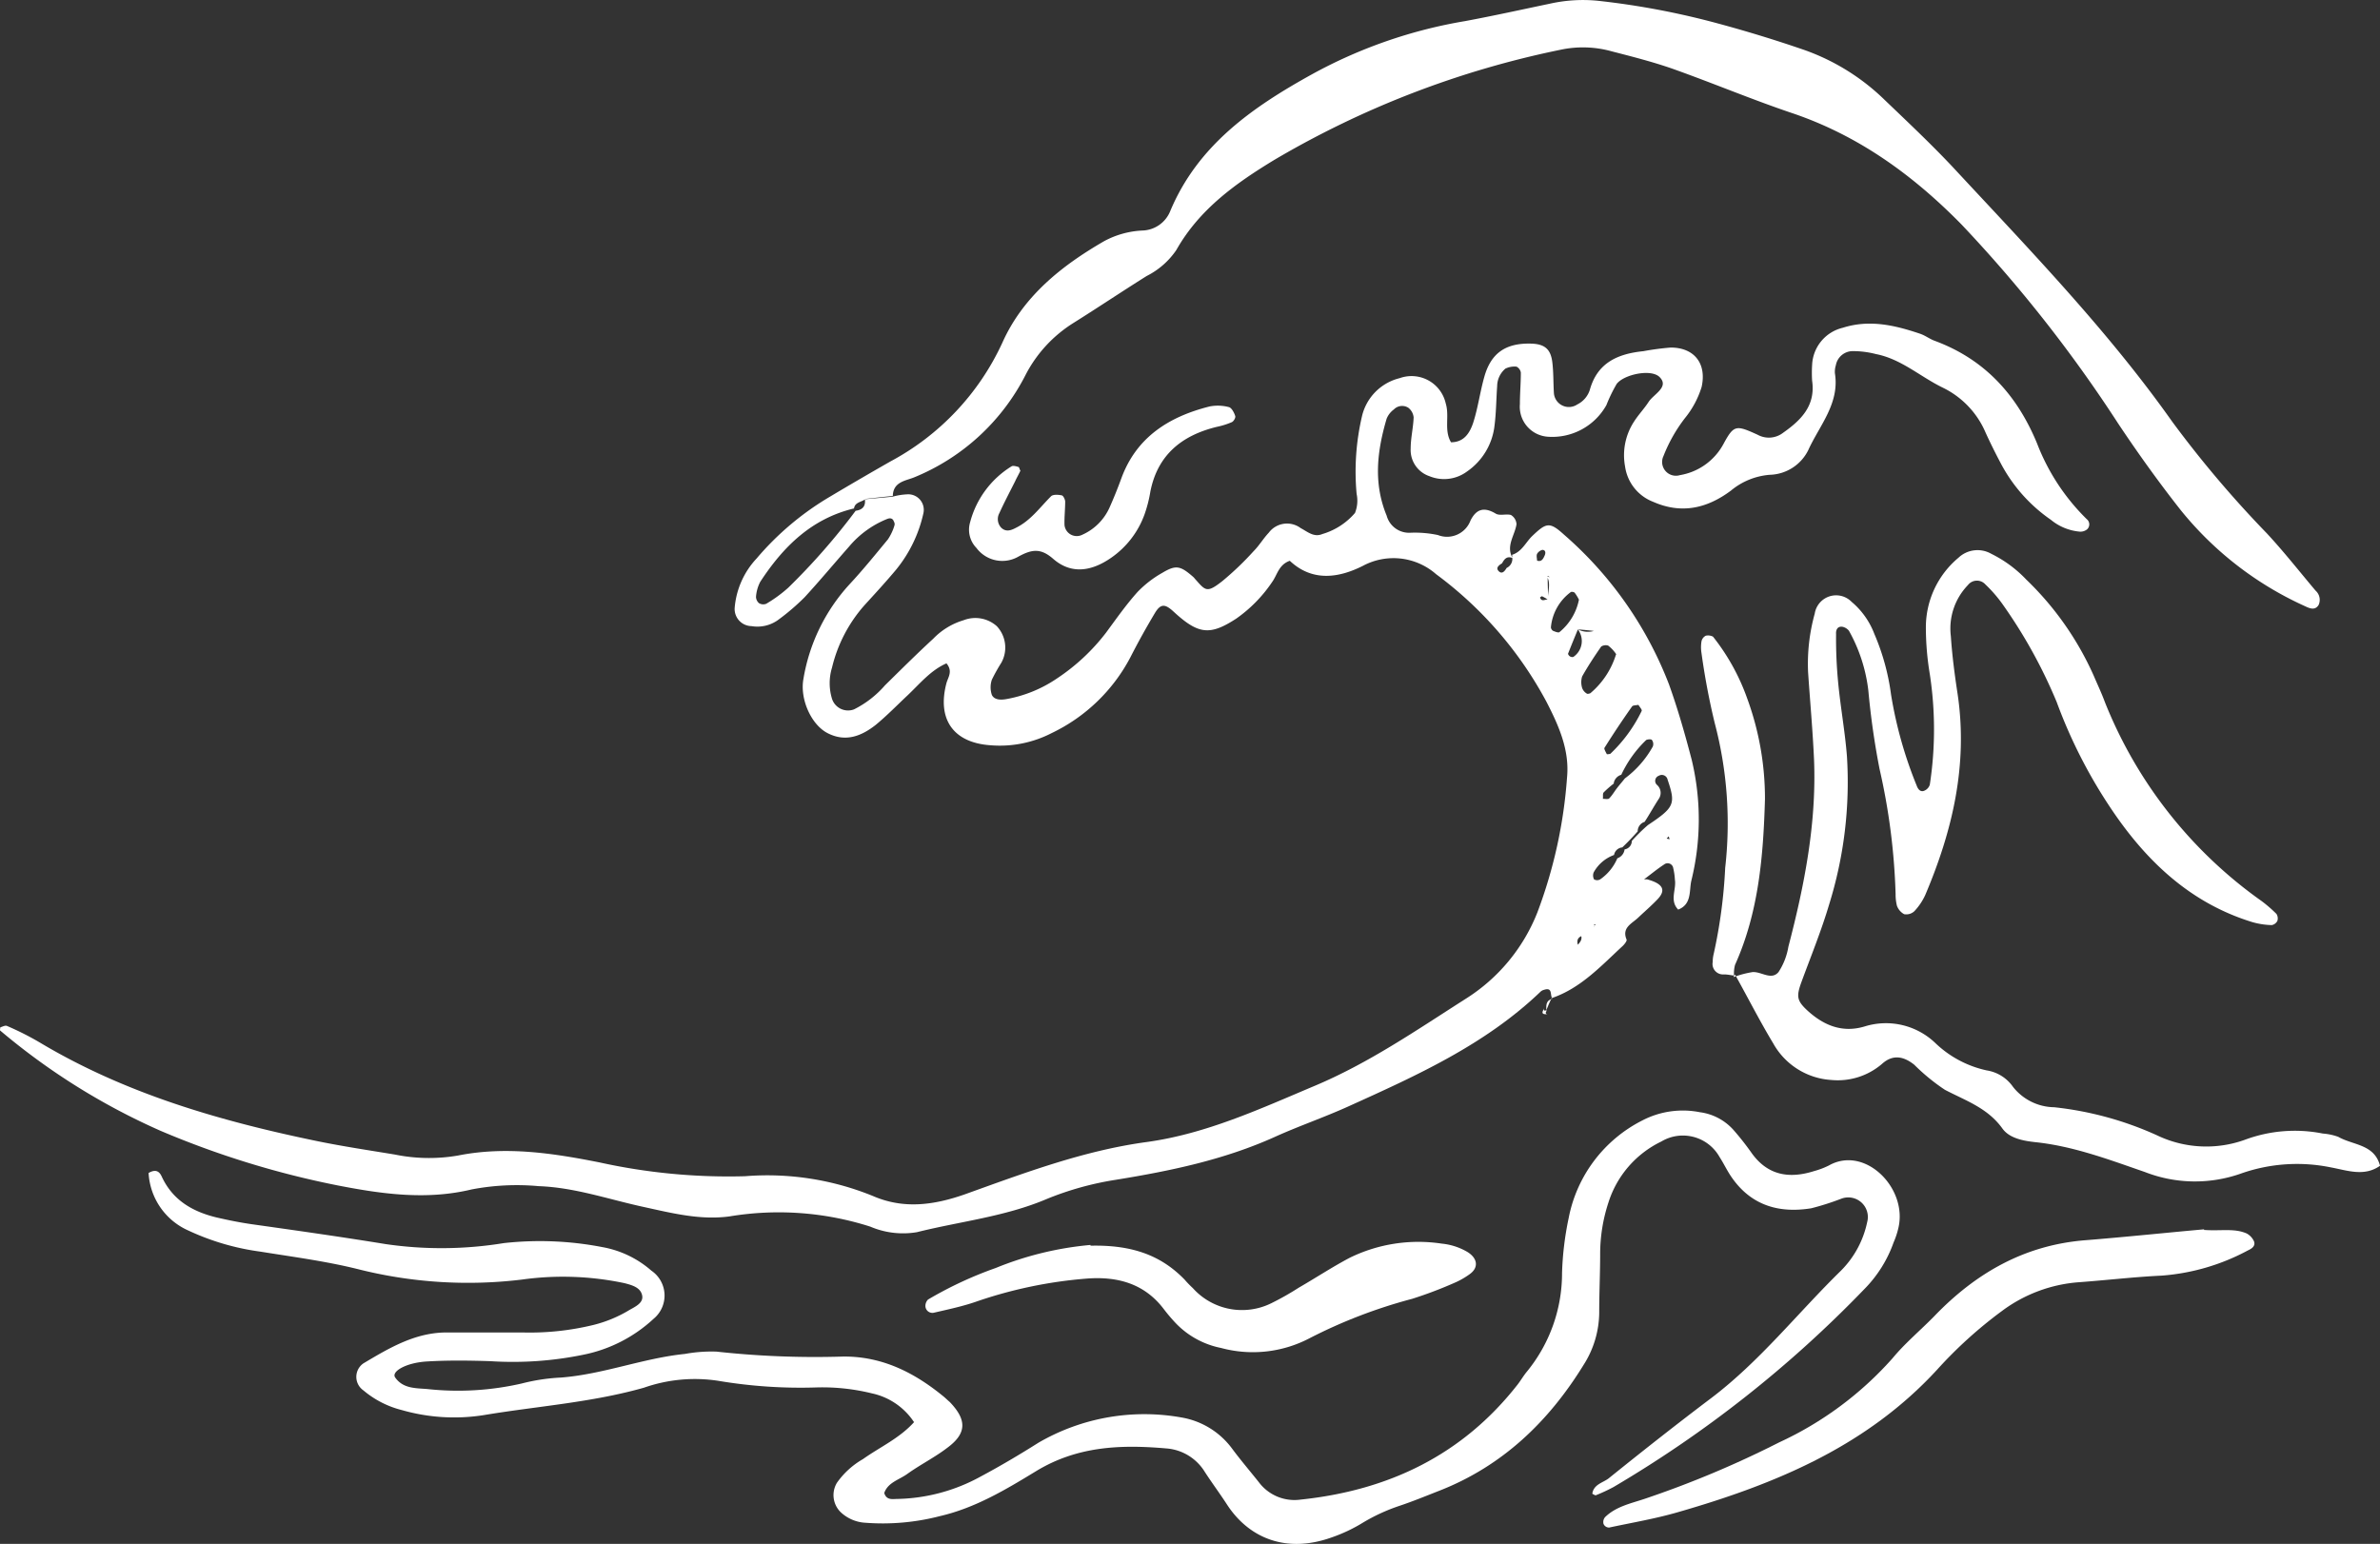 <svg xmlns="http://www.w3.org/2000/svg" width="251.773" height="163.334" viewBox="0 0 251.773 163.334">
  <rect x="0" y="0" width="251.773" height="163.334" fill="#333333" stroke="none"/>
  <g id="vague" transform="translate(-0.011 -0.485)">
    <path id="Tracé_13589" data-name="Tracé 13589" d="M159.973,59.181c1.009-.313,1.426-1.287,2.087-1.948,1.5-1.426,1.844-1.6,3.375-.209a40.03,40.03,0,0,1,11.133,15.864c.939,2.609,1.7,5.288,2.4,7.967a27,27,0,0,1-.035,12.8c-.244,1.044.07,2.5-1.392,3.062-.939-.974-.174-2.122-.348-3.166a6.847,6.847,0,0,0-.174-1.218.6.6,0,0,0-.974-.383c-.8.522-1.531,1.148-2.3,1.7.209-.174.278-.174.174.07l-.1-.209h.417c1.67.452,2.053,1.113,1.148,2.087-.661.7-1.392,1.322-2.087,1.983-.661.626-1.74,1.044-1.218,2.3.07.139-.209.487-.383.661-2.3,2.122-4.453,4.488-7.515,5.532l.07.07c-.313-.313.07-1.252-.9-.939a.829.829,0,0,0-.383.209c-5.845,5.6-13.116,8.872-20.352,12.142-2.54,1.148-5.184,2.053-7.723,3.2-5.392,2.435-11.1,3.618-16.908,4.558a32.382,32.382,0,0,0-7.236,2.018c-4.418,1.879-9.15,2.366-13.742,3.514a8.834,8.834,0,0,1-4.94-.591,31.8,31.8,0,0,0-14.89-1.078c-3.1.417-6.088-.348-9.115-1.009-3.688-.8-7.236-2.053-11.063-2.192a25.42,25.42,0,0,0-7.1.348c-4.766,1.148-9.463.487-14.125-.417a95.094,95.094,0,0,1-18.752-5.775A70.168,70.168,0,0,1,.042,109.523c-.07-.035,0-.244,0-.348.244-.07.522-.244.731-.139a30.654,30.654,0,0,1,3.375,1.7c9.115,5.462,19.135,8.35,29.4,10.472,2.714.557,5.5.974,8.245,1.426a17.986,17.986,0,0,0,6.68.1c5.079-1.009,10.054-.244,14.96.731a63.357,63.357,0,0,0,15.377,1.461,29.611,29.611,0,0,1,13.533,2.087c3.2,1.392,6.367,1.009,9.741-.174,6.3-2.261,12.559-4.627,19.239-5.532,6.3-.87,12-3.514,17.778-5.949,5.706-2.4,10.75-5.88,15.934-9.185A19.046,19.046,0,0,0,162.652,97a50.63,50.63,0,0,0,3.131-14.264c.278-2.888-.87-5.462-2.157-7.967a40.566,40.566,0,0,0-11.69-13.533,6.841,6.841,0,0,0-7.723-.9c-2.54,1.287-5.358,1.74-7.758-.522-1.183.417-1.322,1.5-1.879,2.261a14.821,14.821,0,0,1-3.792,3.862c-2.783,1.809-4,1.67-6.61-.731-.9-.835-1.357-.87-1.948.07-.939,1.566-1.809,3.131-2.644,4.766a18.324,18.324,0,0,1-8.315,8,11.976,11.976,0,0,1-6.506,1.287c-3.9-.278-5.636-2.748-4.627-6.575.174-.626.7-1.252,0-2.087-1.67.731-2.818,2.157-4.105,3.375-1.113,1.044-2.192,2.157-3.375,3.131-1.5,1.183-3.166,1.844-5.045.9-1.774-.87-2.992-3.618-2.609-5.74a19.534,19.534,0,0,1,4.871-10.02c1.426-1.531,2.748-3.166,4.07-4.766a5.362,5.362,0,0,0,.7-1.5.51.51,0,0,0-.07-.383c-.1-.313-.348-.417-.7-.278a10.233,10.233,0,0,0-4.036,2.922c-1.566,1.774-3.1,3.618-4.7,5.358A23.94,23.94,0,0,1,82.286,66.1a3.753,3.753,0,0,1-2.783.626,1.812,1.812,0,0,1-1.774-1.913,8.669,8.669,0,0,1,2.331-5.253,30.393,30.393,0,0,1,7.654-6.471c2.157-1.287,4.314-2.54,6.506-3.792a27.063,27.063,0,0,0,11.829-12.559c2.192-4.905,6.262-8.141,10.785-10.75a9.442,9.442,0,0,1,4-1.113,3.277,3.277,0,0,0,2.957-2.018c2.922-7.028,8.767-11.063,15.064-14.542A51.194,51.194,0,0,1,155,2.717c2.992-.557,5.984-1.218,8.976-1.844a16.09,16.09,0,0,1,5.01-.313,83,83,0,0,1,12.733,2.4q4.645,1.252,9.185,2.818a23.276,23.276,0,0,1,8.489,5.288c2.435,2.331,4.871,4.627,7.167,7.062,8.071,8.7,16.351,17.221,23.24,26.962a115.454,115.454,0,0,0,10.02,11.829c1.809,1.948,3.444,4.036,5.149,6.054a1.3,1.3,0,0,1,.313,1.531c-.383.591-.939.348-1.461.1A35.819,35.819,0,0,1,230.7,54.45c-2.331-2.957-4.523-6.019-6.61-9.15a146.49,146.49,0,0,0-16.56-21.048C202.382,19,196.572,14.789,189.51,12.423,185.3,11,181.16,9.257,176.95,7.761c-2.087-.731-4.279-1.287-6.436-1.844a11.325,11.325,0,0,0-5.392-.174,98.494,98.494,0,0,0-30.3,11.655c-4.07,2.47-7.932,5.219-10.367,9.533a8.278,8.278,0,0,1-3.131,2.748c-2.609,1.635-5.149,3.34-7.758,4.975a14.111,14.111,0,0,0-5.045,5.462A22.959,22.959,0,0,1,96.759,50.971c-.9.383-2.261.452-2.3,1.983-.974.1-1.948.209-2.888.313-.383.348-1.113.313-1.218,1.009-4.488,1.078-7.48,4.036-9.915,7.758a4.063,4.063,0,0,0-.452,1.6.921.921,0,0,0,.313.661.865.865,0,0,0,.765.07,14.329,14.329,0,0,0,2.331-1.7,69.068,69.068,0,0,0,7.132-8.141c.731-.1,1.078-.487.974-1.218,1.009-.1,1.983-.174,2.957-.278A6.9,6.9,0,0,1,96.1,52.78a1.644,1.644,0,0,1,1.6,1.983,14.31,14.31,0,0,1-2.888,5.984c-1.078,1.287-2.192,2.5-3.34,3.757a15.305,15.305,0,0,0-3.444,6.61,5.632,5.632,0,0,0,0,3.305,1.781,1.781,0,0,0,2.331,1.113,10.624,10.624,0,0,0,3.27-2.54c1.7-1.67,3.375-3.34,5.114-4.94a7.379,7.379,0,0,1,3.2-1.948,3.411,3.411,0,0,1,3.514.626,3.309,3.309,0,0,1,.487,3.862,18.42,18.42,0,0,0-1.009,1.809,2.518,2.518,0,0,0,0,1.6c.244.522.9.557,1.5.452a13.813,13.813,0,0,0,5.392-2.192,21.441,21.441,0,0,0,5.184-4.836c1.078-1.461,2.122-2.957,3.34-4.314a11.381,11.381,0,0,1,2.609-2.018c1.461-.87,1.913-.765,3.305.452.1.1.174.209.278.313,1.009,1.148,1.183,1.357,2.783.1a31.657,31.657,0,0,0,3.305-3.166c.591-.591,1.009-1.322,1.6-1.948a2.408,2.408,0,0,1,3.375-.487c.731.383,1.392,1.009,2.3.626a7.241,7.241,0,0,0,3.444-2.227,3.486,3.486,0,0,0,.174-2.018,25.7,25.7,0,0,1,.591-8.315,5.417,5.417,0,0,1,3.966-3.931,3.706,3.706,0,0,1,4.871,2.679c.417,1.357-.209,2.818.557,4.105,1.392,0,1.983-1.009,2.331-2.018.522-1.6.731-3.27,1.183-4.871.7-2.54,2.261-3.618,4.94-3.549,1.426.035,2.087.557,2.261,1.948.139,1.113.1,2.227.174,3.34a1.59,1.59,0,0,0,2.47,1.148,2.6,2.6,0,0,0,1.322-1.531c.8-2.888,2.957-3.827,5.671-4.105a28.611,28.611,0,0,1,2.888-.383c2.5,0,3.827,1.7,3.27,4.175a9.8,9.8,0,0,1-1.774,3.305,16.234,16.234,0,0,0-2.261,4,1.456,1.456,0,0,0,1.74,2.018,6.431,6.431,0,0,0,4.592-3.27c1.113-2.053,1.322-2.053,3.618-1.009a2.465,2.465,0,0,0,2.714-.209c1.879-1.322,3.444-2.853,3.062-5.5a13.37,13.37,0,0,1,0-1.67,4.223,4.223,0,0,1,3.235-3.931c2.818-.9,5.5-.278,8.176.626.522.174.974.522,1.5.731,5.323,1.948,8.767,5.74,10.889,10.889a22.539,22.539,0,0,0,5.253,8,.711.711,0,0,1,.035,1.078,1.124,1.124,0,0,1-.765.244,5.555,5.555,0,0,1-3.062-1.252,16.724,16.724,0,0,1-5.253-5.88c-.591-1.113-1.148-2.227-1.67-3.375a9.368,9.368,0,0,0-4.523-4.731c-2.366-1.148-4.384-3.027-7.062-3.549a9.812,9.812,0,0,0-2.47-.313,1.821,1.821,0,0,0-1.774,1.5,2.3,2.3,0,0,0-.1.835c.522,3.2-1.635,5.532-2.818,8.141a4.681,4.681,0,0,1-4.07,2.609,7.307,7.307,0,0,0-4.105,1.67c-2.47,1.844-5.184,2.54-8.245,1.183a4.7,4.7,0,0,1-2.957-3.723,6.509,6.509,0,0,1,.974-4.8c.452-.7,1.044-1.322,1.5-2.018.522-.835,2.192-1.566,1.218-2.609-.87-.974-3.862-.313-4.592.7a16.44,16.44,0,0,0-1.079,2.227,6.559,6.559,0,0,1-6.227,3.34,3.181,3.181,0,0,1-2.922-3.444c0-1.113.1-2.227.1-3.34a.863.863,0,0,0-.452-.626,2.188,2.188,0,0,0-1.183.209,2.456,2.456,0,0,0-.87,1.844c-.1,1.392-.1,2.783-.278,4.175a6.817,6.817,0,0,1-2.922,4.871,4.069,4.069,0,0,1-3.966.487,2.922,2.922,0,0,1-1.983-2.922c0-1.113.278-2.227.313-3.305a1.482,1.482,0,0,0-.557-1.009,1.22,1.22,0,0,0-1.531.174,2.279,2.279,0,0,0-.765.974c-1.009,3.409-1.426,6.819,0,10.263a2.453,2.453,0,0,0,2.5,1.809,11.718,11.718,0,0,1,2.922.244,2.647,2.647,0,0,0,3.444-1.531c.626-1.252,1.461-1.461,2.679-.731.417.244,1.113,0,1.6.139a1.222,1.222,0,0,1,.591.974c-.174,1.183-1.148,2.3-.417,3.583-.591-.244-.87.1-1.113.557-.348.209-.7.487-.348.835s.626,0,.835-.348a1.05,1.05,0,0,0,.591-1.113Zm8.767,8.071c-.591-.07-1.218-.139-1.809-.174-.348.835-.7,1.7-1.044,2.574a.491.491,0,0,0,.209.278c.1.07.313.1.383.035a2.028,2.028,0,0,0,.452-2.888,2.362,2.362,0,0,0,1.879.1S168.775,67.253,168.74,67.253Zm4.523,21.187a28.371,28.371,0,0,1-1.635,1.7.962.962,0,0,0-.87.8,4.017,4.017,0,0,0-2.157,1.844.894.894,0,0,0,.035.731.641.641,0,0,0,.661,0,5.151,5.151,0,0,0,1.809-2.227,1.134,1.134,0,0,0,.765-.939.9.9,0,0,0,.765-.9,19.244,19.244,0,0,1,1.7-1.67c2.818-1.879,2.957-2.227,2.087-4.8a.626.626,0,0,0-.939-.417.573.573,0,0,0-.174.974A1.117,1.117,0,0,1,175.489,85c-.522.8-.974,1.635-1.5,2.435a1.045,1.045,0,0,0-.731.974ZM168.67,98.6c-.452.313-.87.591-1.322.9-.591.244-.522.7-.348,1.148l-.209.07s.1-.174.07-.209c.278-.313.591-.626.383-1.113l1.461-.939c-.313.07-.313-.139-.139-.1.557.1-.07-.313.07.209Zm-4.94-37.191c0,.835.035,1.7.07,2.54a6.466,6.466,0,0,0-.661-.383c-.035,0-.209.1-.209.139.174.522.591.139.87.209-.1-.8.313-1.635-.139-2.435l.313.07Zm-1.183-1.635c.522.209.7-.139.87-.522.139-.313.07-.591-.244-.591a.924.924,0,0,0-.557.417c-.1.209,0,.522,0,.765l-.1.139v-.244Zm8.21,23.588a10.142,10.142,0,0,0-1.113.974c-.1.139-.035.417-.07.661.209,0,.557.07.661-.035.348-.348.591-.8.9-1.183.244-.313.522-.626.765-.939a10.582,10.582,0,0,0,2.957-3.375.729.729,0,0,0-.1-.7c-.07-.1-.522-.07-.626.035a12.317,12.317,0,0,0-2.609,3.653,1.126,1.126,0,0,0-.8.9ZM171,69.723a3.814,3.814,0,0,0-.87-.939.9.9,0,0,0-.731.1c-.7,1.009-1.392,2.053-2.018,3.166a2.067,2.067,0,0,0,0,1.218,1.126,1.126,0,0,0,.487.591c.07.07.313,0,.383-.035a8.715,8.715,0,0,0,2.714-4.105Zm2.366,5.323c-.244.07-.591.035-.7.174q-1.513,2.14-2.922,4.384c-.07.1.139.452.244.661,0,.035.313,0,.383-.035a15.617,15.617,0,0,0,3.305-4.523c.07-.139-.209-.417-.348-.661Zm-6.332-11.133a4.463,4.463,0,0,0-.452-.731.51.51,0,0,0-.383-.07,5.211,5.211,0,0,0-2.122,3.757.53.53,0,0,0,.209.348c.244.1.591.244.7.139a5.918,5.918,0,0,0,2.053-3.409Zm9.289,25.293.313.07-.1-.313Z" transform="translate(0 0)" fill="#fff"/>
    <path id="Tracé_13590" data-name="Tracé 13590" d="M126.157,371.167a7.127,7.127,0,0,0-4.453-3.027,21.88,21.88,0,0,0-5.81-.626,52.49,52.49,0,0,1-10.437-.7,16.3,16.3,0,0,0-7.863.731c-5.532,1.566-11.237,1.948-16.873,2.888a20.092,20.092,0,0,1-8.732-.522,10.1,10.1,0,0,1-4.07-2.087,1.737,1.737,0,0,1,0-2.853c2.748-1.635,5.532-3.305,8.906-3.27h7.967a28.5,28.5,0,0,0,7.48-.8,13.729,13.729,0,0,0,3.827-1.6c.626-.348,1.426-.731,1.322-1.461-.139-.9-1.078-1.148-1.879-1.357a31.42,31.42,0,0,0-10.82-.383,47.5,47.5,0,0,1-17.43-1.113c-3.375-.835-6.854-1.287-10.3-1.844a26.086,26.086,0,0,1-7.584-2.227,7.073,7.073,0,0,1-4.21-6.088c.939-.557,1.252.07,1.426.452,1.183,2.5,3.34,3.688,5.88,4.279,1.218.278,2.435.522,3.688.7,4.7.661,9.359,1.322,14.055,2.087a40.866,40.866,0,0,0,12.524-.1,34.7,34.7,0,0,1,10.4.417,10.747,10.747,0,0,1,5.219,2.5,3.186,3.186,0,0,1,.244,5.079,15.354,15.354,0,0,1-7.341,3.792,37.078,37.078,0,0,1-9.985.7c-2.227-.07-4.453-.1-6.68.035s-3.792,1.078-3.34,1.7c.835,1.183,2.157,1.113,3.409,1.218a30.161,30.161,0,0,0,9.985-.591,20.516,20.516,0,0,1,4.14-.626c4.488-.348,8.7-2.053,13.116-2.5a15.6,15.6,0,0,1,3.34-.244,95.62,95.62,0,0,0,13.394.522c4.14-.035,7.549,1.7,10.646,4.244.209.174.417.383.626.557,1.844,1.913,1.809,3.34-.278,4.871-1.322,1.009-2.853,1.774-4.21,2.748-.87.626-2.053.9-2.435,2.018.244.8.9.626,1.392.626a19.027,19.027,0,0,0,8.8-2.366c2.087-1.113,4.14-2.331,6.123-3.583a22.3,22.3,0,0,1,15.273-2.644,8.4,8.4,0,0,1,5.184,3.236c.9,1.218,1.913,2.4,2.853,3.583a4.706,4.706,0,0,0,4.418,1.844c9.289-.974,17.117-4.7,22.962-12.177.348-.452.626-.939.974-1.357a16.439,16.439,0,0,0,3.723-10.437,32.715,32.715,0,0,1,.7-5.81,14.682,14.682,0,0,1,7.793-10.333,9.285,9.285,0,0,1,6.088-.87,5.758,5.758,0,0,1,3.618,1.948,29.171,29.171,0,0,1,1.809,2.3c1.7,2.435,4,2.818,6.645,1.983a8.513,8.513,0,0,0,1.566-.591c3.792-2.157,8.315,2.331,7.376,6.541a8.607,8.607,0,0,1-.522,1.6,13.349,13.349,0,0,1-3.1,4.94,124.72,124.72,0,0,1-26.545,20.944,18.389,18.389,0,0,1-1.879.87,1.574,1.574,0,0,1-.348-.174c.139-.974,1.079-1.148,1.7-1.6,3.583-2.888,7.2-5.74,10.889-8.524,5.149-3.9,9.15-9.011,13.742-13.5a10.229,10.229,0,0,0,2.748-5.114,2.072,2.072,0,0,0-2.748-2.47,27.779,27.779,0,0,1-3.166,1.009c-3.444.557-6.367-.313-8.419-3.27-.487-.7-.835-1.461-1.287-2.157a4.444,4.444,0,0,0-6.158-1.635,10.763,10.763,0,0,0-5.6,6.471,17.451,17.451,0,0,0-.87,5.358c0,2.087-.1,4.175-.1,6.3a10.418,10.418,0,0,1-1.67,5.532c-3.688,5.984-8.558,10.646-15.169,13.255-1.426.557-2.853,1.148-4.314,1.635a19.624,19.624,0,0,0-3.792,1.74,16.679,16.679,0,0,1-3.375,1.6c-4.766,1.7-8.7.1-11.029-3.444-.765-1.183-1.6-2.3-2.366-3.479a5.224,5.224,0,0,0-4.105-2.5c-4.8-.418-9.393-.244-13.742,2.4-3.2,1.948-6.436,3.9-10.194,4.766a24.05,24.05,0,0,1-7.863.7A4.133,4.133,0,0,1,118.4,380.7a2.527,2.527,0,0,1-.383-3.1,8.592,8.592,0,0,1,2.748-2.5c1.809-1.287,3.862-2.192,5.427-3.931Z" transform="translate(-29.468 -220.244)" fill="#fff"/>
    <path id="Tracé_13591" data-name="Tracé 13591" d="M527.2,212.946a10.438,10.438,0,0,1,1.983-.522c.939-.07,1.983.9,2.748,0a6.962,6.962,0,0,0,1.044-2.679c1.7-6.506,2.992-13.081,2.714-19.83-.139-3.062-.417-6.123-.626-9.185a19.815,19.815,0,0,1,.7-6.227,2.29,2.29,0,0,1,3.9-1.252,8.255,8.255,0,0,1,2.4,3.375,24.22,24.22,0,0,1,1.774,6.436,44.115,44.115,0,0,0,2.714,9.637c.139.383.417.765.9.487a1.012,1.012,0,0,0,.487-.591,38.725,38.725,0,0,0,0-11.69,30.33,30.33,0,0,1-.417-4.975,9.589,9.589,0,0,1,3.444-7.341,2.932,2.932,0,0,1,3.479-.417,12.982,12.982,0,0,1,3.688,2.714,32.365,32.365,0,0,1,7.167,10.228c.383.9.8,1.774,1.148,2.714a47.124,47.124,0,0,0,16.595,21.083,14.6,14.6,0,0,1,1.566,1.357.878.878,0,0,1,.1.731.848.848,0,0,1-.591.452,8.143,8.143,0,0,1-2.053-.313c-6.471-1.983-11.1-6.332-14.786-11.759a52.994,52.994,0,0,1-5.914-11.516,53.139,53.139,0,0,0-5.636-10.228,14.4,14.4,0,0,0-1.913-2.227,1.2,1.2,0,0,0-1.844.07,6.605,6.605,0,0,0-1.809,5.392c.139,2.087.417,4.175.731,6.227,1.078,7.445-.557,14.4-3.444,21.187a6.383,6.383,0,0,1-1.148,1.7,1.255,1.255,0,0,1-1.078.313,1.664,1.664,0,0,1-.765-.9,4.848,4.848,0,0,1-.139-1.218,68.125,68.125,0,0,0-1.7-13.255,81.772,81.772,0,0,1-1.183-8.28,16.944,16.944,0,0,0-2.053-6.332,1.207,1.207,0,0,0-.661-.417c-.591-.1-.731.383-.7.765a48.252,48.252,0,0,0,.209,5.01c.244,2.644.731,5.253.939,7.9a43.517,43.517,0,0,1-1.879,15.69c-.835,2.818-1.948,5.532-2.957,8.28-.522,1.461-.452,1.913.626,2.922,1.74,1.6,3.723,2.435,6.123,1.7a7.555,7.555,0,0,1,7.41,1.74,11.318,11.318,0,0,0,5.462,2.922,4.174,4.174,0,0,1,2.783,1.74,5.642,5.642,0,0,0,4.349,2.157,35.406,35.406,0,0,1,10.855,2.957,12.061,12.061,0,0,0,9.324.487,15.127,15.127,0,0,1,8.245-.661,6.211,6.211,0,0,1,1.635.348c1.566.9,3.827.765,4.418,3.062-1.67,1.183-3.479.487-5.184.174a17.851,17.851,0,0,0-9.463.626,14.585,14.585,0,0,1-10.228-.139c-3.827-1.322-7.584-2.748-11.655-3.166-1.252-.139-2.679-.417-3.409-1.426-1.566-2.192-3.9-2.957-6.088-4.105a21.086,21.086,0,0,1-3.235-2.644c-1.078-.87-2.227-1.148-3.375-.139a7.177,7.177,0,0,1-5.427,1.74,7.562,7.562,0,0,1-6.123-3.862c-1.426-2.366-2.679-4.836-4.036-7.271l-.139.139Z" transform="translate(-343.778 -109.094)" fill="#fff"/>
    <path id="Tracé_13592" data-name="Tracé 13592" d="M551.042,374.37c1.809.139,3.235-.209,4.557.383a1.786,1.786,0,0,1,.765.835c.174.487-.244.765-.626.939a22.814,22.814,0,0,1-9.15,2.679c-2.922.139-5.845.487-8.767.7a15.516,15.516,0,0,0-8.106,3.027,46.016,46.016,0,0,0-6.819,6.158c-7.48,8.176-17.186,12.177-27.45,15.134-2.4.7-4.871,1.113-7.306,1.635a.643.643,0,0,1-.591-.383.79.79,0,0,1,.174-.731c1.148-1.113,2.679-1.426,4.14-1.913a106.582,106.582,0,0,0,14.264-5.984,36.416,36.416,0,0,0,12-8.906c1.322-1.6,2.957-2.957,4.418-4.453,4.418-4.592,9.6-7.549,16.073-8.037,4.314-.348,8.593-.8,12.49-1.148Z" transform="translate(-317.905 -243.764)" fill="#fff"/>
    <path id="Tracé_13593" data-name="Tracé 13593" d="M298.865,378.64c4.453-.1,7.48,1.044,9.95,3.583a10.685,10.685,0,0,0,.87.9,6.992,6.992,0,0,0,8.315,1.6,29.364,29.364,0,0,0,2.888-1.635c1.809-1.044,3.549-2.192,5.392-3.166a16.5,16.5,0,0,1,9.741-1.5,6.583,6.583,0,0,1,2.748.9c1.044.661,1.183,1.635.209,2.331a8.478,8.478,0,0,1-1.426.835,44.317,44.317,0,0,1-4.662,1.774A53.7,53.7,0,0,0,322,388.451a12.91,12.91,0,0,1-9.324,1.009,9.062,9.062,0,0,1-4.975-2.818c-.383-.417-.731-.835-1.078-1.287-2.053-2.714-4.905-3.479-8.141-3.236a47.169,47.169,0,0,0-11.794,2.47c-1.426.487-2.922.8-4.418,1.148a.74.74,0,0,1-.87-.7.971.971,0,0,1,.278-.7,40.735,40.735,0,0,1,7.167-3.34,34.543,34.543,0,0,1,10.02-2.435Z" transform="translate(-183.493 -246.365)" fill="#fff"/>
    <path id="Tracé_13594" data-name="Tracé 13594" d="M300.041,130.783c-.139.313-.348.661-.522,1.044-.557,1.113-1.148,2.227-1.67,3.375a1.327,1.327,0,0,0,.209,1.566c.487.452,1.009.278,1.531,0,1.566-.765,2.54-2.157,3.723-3.34.209-.209.765-.174,1.113-.1.174,0,.383.452.383.661,0,.835-.1,1.67-.07,2.5a1.3,1.3,0,0,0,1.879,1.009,5.7,5.7,0,0,0,2.888-2.888c.452-1.009.87-2.053,1.252-3.1,1.6-4.349,5.045-6.506,9.324-7.584a4.552,4.552,0,0,1,2.053.07c.278.07.557.591.661.939.07.174-.174.591-.383.661a8.167,8.167,0,0,1-1.566.487c-3.688.9-6.262,2.957-7.028,6.854a13.884,13.884,0,0,1-.626,2.435,9.5,9.5,0,0,1-3.514,4.558c-2.053,1.426-4.21,1.809-6.158.1-1.322-1.148-2.261-.974-3.618-.244a3.414,3.414,0,0,1-4.488-.9,2.758,2.758,0,0,1-.661-2.714,9.9,9.9,0,0,1,4.384-5.914c.174-.1.487,0,.731.07.07,0,.1.209.209.417Z" transform="translate(-192.115 -80.438)" fill="#fff"/>
    <path id="Tracé_13595" data-name="Tracé 13595" d="M520.886,229.721c-.417-.035-.8-.139-1.218-.139a1.108,1.108,0,0,1-1.183-1.322,3.431,3.431,0,0,1,.1-.835,53.636,53.636,0,0,0,1.218-9.115,41.578,41.578,0,0,0-1.113-15.342,74.5,74.5,0,0,1-1.392-7.376,3.783,3.783,0,0,1,0-1.252.871.871,0,0,1,.452-.591,1.126,1.126,0,0,1,.765.1,22.741,22.741,0,0,1,3.618,6.541,30.775,30.775,0,0,1,1.879,10.646c-.174,6.019-.661,11.968-3.166,17.534a3.466,3.466,0,0,0-.1,1.218l.139-.139Z" transform="translate(-337.29 -126.008)" fill="#fff"/>
    <path id="Tracé_13596" data-name="Tracé 13596" d="M469.441,307.315c-.522.209-.035-.522-.313-.035-.174.313-.1.452.244.452.557,0-.244.1.1-.348v-.035Z" transform="translate(-305.85 -199.949)" fill="#fff"/>
    <path id="Tracé_13597" data-name="Tracé 13597" d="M470.747,304c-.209.417-.383.87-.557,1.287v.07c0-.522-.1-1.079.626-1.287Z" transform="translate(-306.599 -197.922)" fill="#fff"/>
  </g>
</svg>
